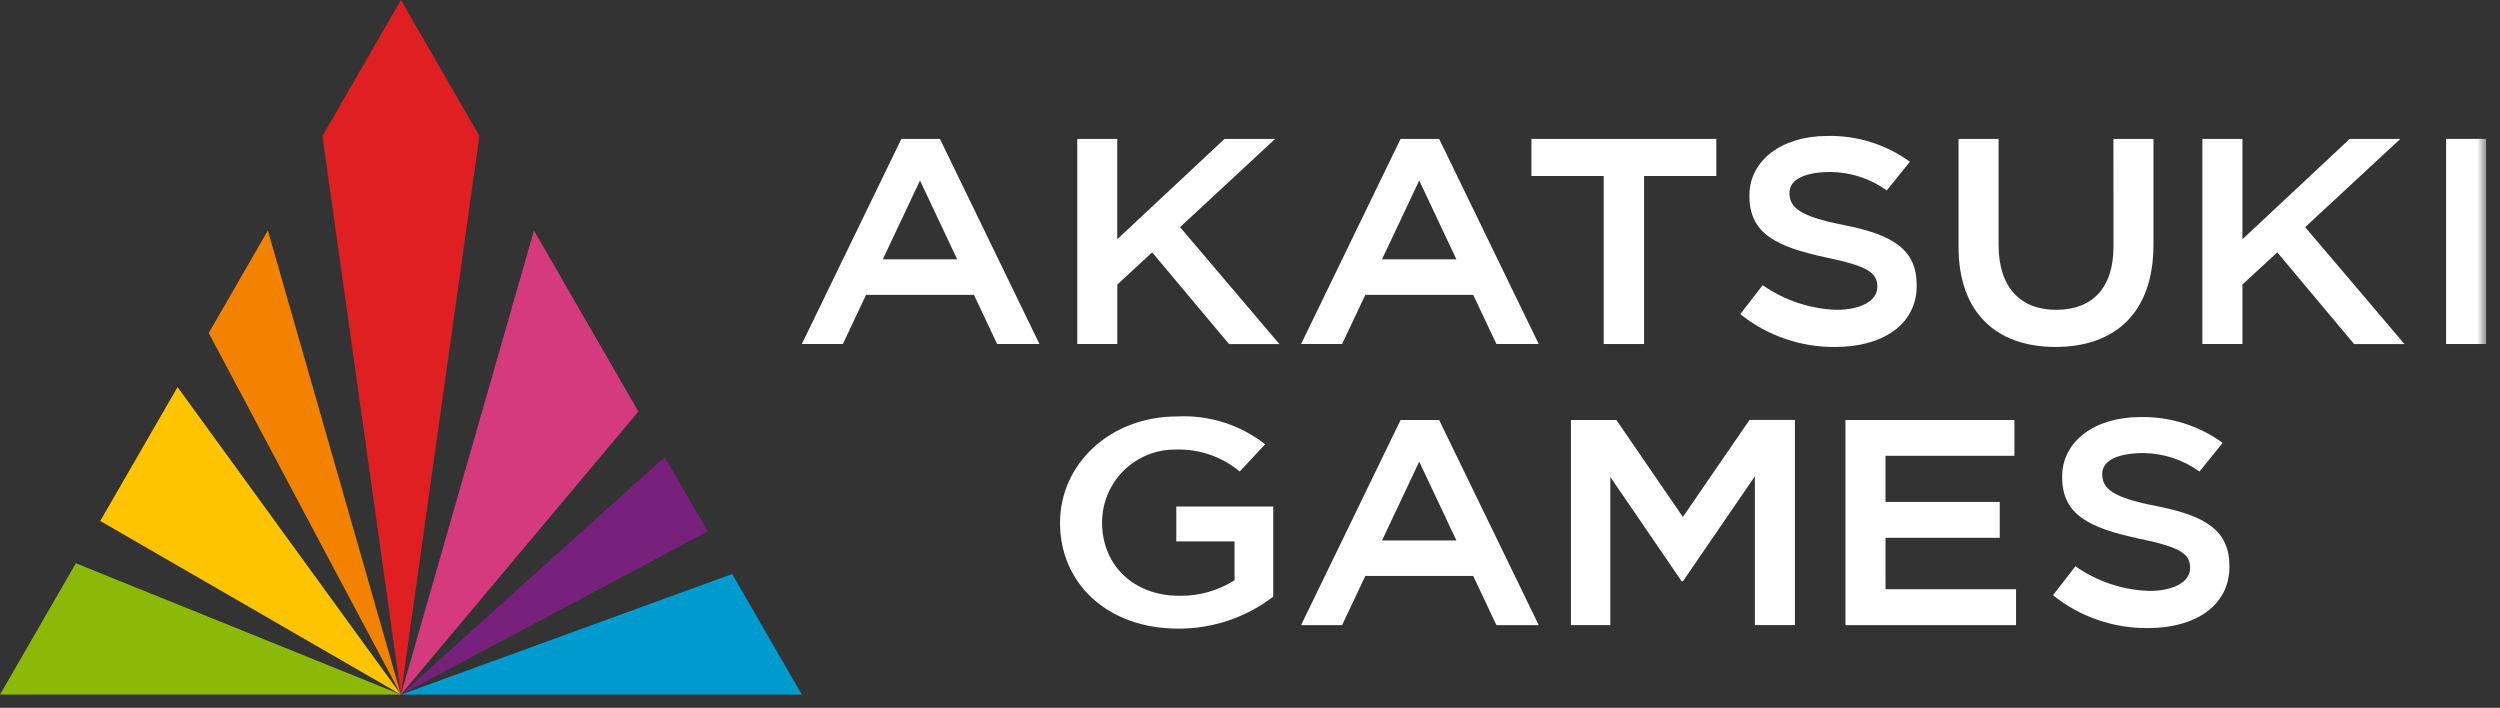 <svg width="166" height="47" viewBox="0 0 166 47" fill="none" xmlns="http://www.w3.org/2000/svg">
<rect x="0" y="0" width="166" height="47" fill="#333333" stroke="none"/>
<path d="M0 46.122H26.62L5.036 37.399L0 46.122Z" fill="#8CB808"/>
<path d="M6.656 34.592L26.621 46.123L11.789 25.701L6.656 34.592Z" fill="#FFC400"/>
<path d="M13.859 22.111L26.621 46.12L17.787 15.305L13.859 22.111Z" fill="#F38200"/>
<path d="M26.622 -0L21.41 9.03L26.622 46.122L31.833 9.03L26.622 -0Z" fill="#DF1F22"/>
<path d="M26.621 46.123H53.241L48.618 38.113L26.621 46.123Z" fill="#009BCE"/>
<path d="M26.621 46.121L46.987 35.288L44.135 30.346L26.621 46.121Z" fill="#78217C"/>
<path d="M26.621 46.121L42.388 27.326L35.455 15.305L26.621 46.121Z" fill="#D43A7C"/>
<mask id="mask0_764_5124" style="mask-type:luminance" maskUnits="userSpaceOnUse" x="0" y="0" width="166" height="47">
<path d="M165.076 0H0V46.121H165.076V0Z" fill="white"/>
</mask>
<g mask="url(#mask0_764_5124)">
<path d="M140.336 16.378C140.336 19.166 138.888 20.573 136.532 20.573C134.154 20.573 132.706 19.08 132.706 16.27V9.223H130.047V16.378C130.047 20.767 132.555 23.036 136.487 23.036C140.443 23.036 142.99 20.766 142.99 16.248V9.223H140.331L140.336 16.378Z" fill="white"/>
<path d="M101.688 11.686H106.486V22.843H109.166V11.686H113.964V9.223H101.688V11.686Z" fill="white"/>
<path d="M59.851 9.223L53.242 22.843H55.966L57.506 19.577H64.67L66.21 22.843H69.02L62.411 9.223H59.851ZM58.617 17.221L61.088 11.985L63.558 17.221H58.617Z" fill="white"/>
<path d="M92.999 9.223L86.391 22.843H89.114L90.658 19.577H97.822L99.362 22.843H102.172L95.559 9.223H92.999ZM91.766 17.22L94.236 11.984L96.706 17.22H91.766Z" fill="white"/>
<path d="M84.668 9.223H81.31L74.186 15.885V9.223H71.531V22.842H74.19V18.892L76.503 16.755L81.607 22.846H84.951L78.355 15.083L84.668 9.223Z" fill="white"/>
<path d="M159.381 9.223H156.021L148.897 15.887V9.223H146.238V22.842H148.897V18.892L151.21 16.755L156.314 22.846H159.658L153.062 15.083L159.381 9.223Z" fill="white"/>
<path d="M122.43 14.942C119.502 14.369 118.82 13.792 118.82 12.804C118.82 11.846 119.997 11.419 121.554 11.419C122.893 11.434 124.194 11.862 125.281 12.645L126.817 10.742C125.224 9.584 123.296 8.982 121.327 9.028C118.323 9.028 116.161 10.644 116.161 12.977V13.017C116.161 15.526 117.977 16.383 121.198 17.084C124.007 17.667 124.656 18.082 124.656 19.054C124.656 19.968 123.575 20.572 121.933 20.572C120.178 20.511 118.479 19.942 117.041 18.934L115.555 20.858C117.343 22.292 119.573 23.062 121.865 23.038C125.042 23.038 127.269 21.521 127.269 18.972V18.932C127.269 16.572 125.702 15.586 122.427 14.943" fill="white"/>
<path d="M165.081 9.221H162.422V22.842H165.081V9.221Z" fill="white"/>
<path d="M92.999 27.889L86.391 41.508H89.114L90.658 38.242H97.822L99.362 41.508H102.172L95.559 27.889H92.999ZM91.766 35.886L94.236 30.653L96.706 35.889L91.766 35.886Z" fill="white"/>
<path d="M143.196 33.606C140.268 33.033 139.586 32.456 139.586 31.468C139.586 30.511 140.763 30.083 142.32 30.083C143.659 30.098 144.961 30.527 146.047 31.31L147.584 29.407C145.991 28.249 144.061 27.647 142.093 27.694C139.089 27.694 136.927 29.31 136.927 31.643V31.683C136.927 34.192 138.743 35.049 141.964 35.75C144.773 36.333 145.422 36.748 145.422 37.721C145.422 38.634 144.341 39.238 142.698 39.238C140.944 39.177 139.244 38.608 137.807 37.6L136.32 39.524C138.109 40.958 140.339 41.728 142.631 41.704C145.808 41.704 148.034 40.187 148.034 37.638V37.594C148.034 35.235 146.469 34.249 143.193 33.606" fill="white"/>
<path d="M78.106 35.949H81.975V38.528C80.884 39.221 79.615 39.58 78.323 39.562C75.231 39.562 73.178 37.499 73.178 34.697V34.659C73.182 34.02 73.312 33.389 73.561 32.801C73.81 32.213 74.173 31.68 74.629 31.233C75.085 30.786 75.624 30.434 76.217 30.197C76.809 29.959 77.443 29.842 78.081 29.851C79.624 29.801 81.132 30.32 82.317 31.31L84.003 29.5C82.351 28.204 80.287 27.548 78.19 27.651C73.629 27.651 70.387 30.881 70.387 34.695V34.735C70.387 38.704 73.5 41.74 78.233 41.74C80.513 41.752 82.733 41.006 84.543 39.618V33.636H78.106V35.949Z" fill="white"/>
<path d="M111.743 34.326L107.325 27.886H104.309V41.506H106.924V31.669L111.661 38.595H111.748L116.524 31.626V41.506H119.183V27.885H116.167L111.743 34.326Z" fill="white"/>
<path d="M125.197 35.709H132.783V33.327H125.197V30.267H133.756V27.887H122.539V41.507H133.865V39.124H125.198L125.197 35.709Z" fill="white"/>
</g>
</svg>
